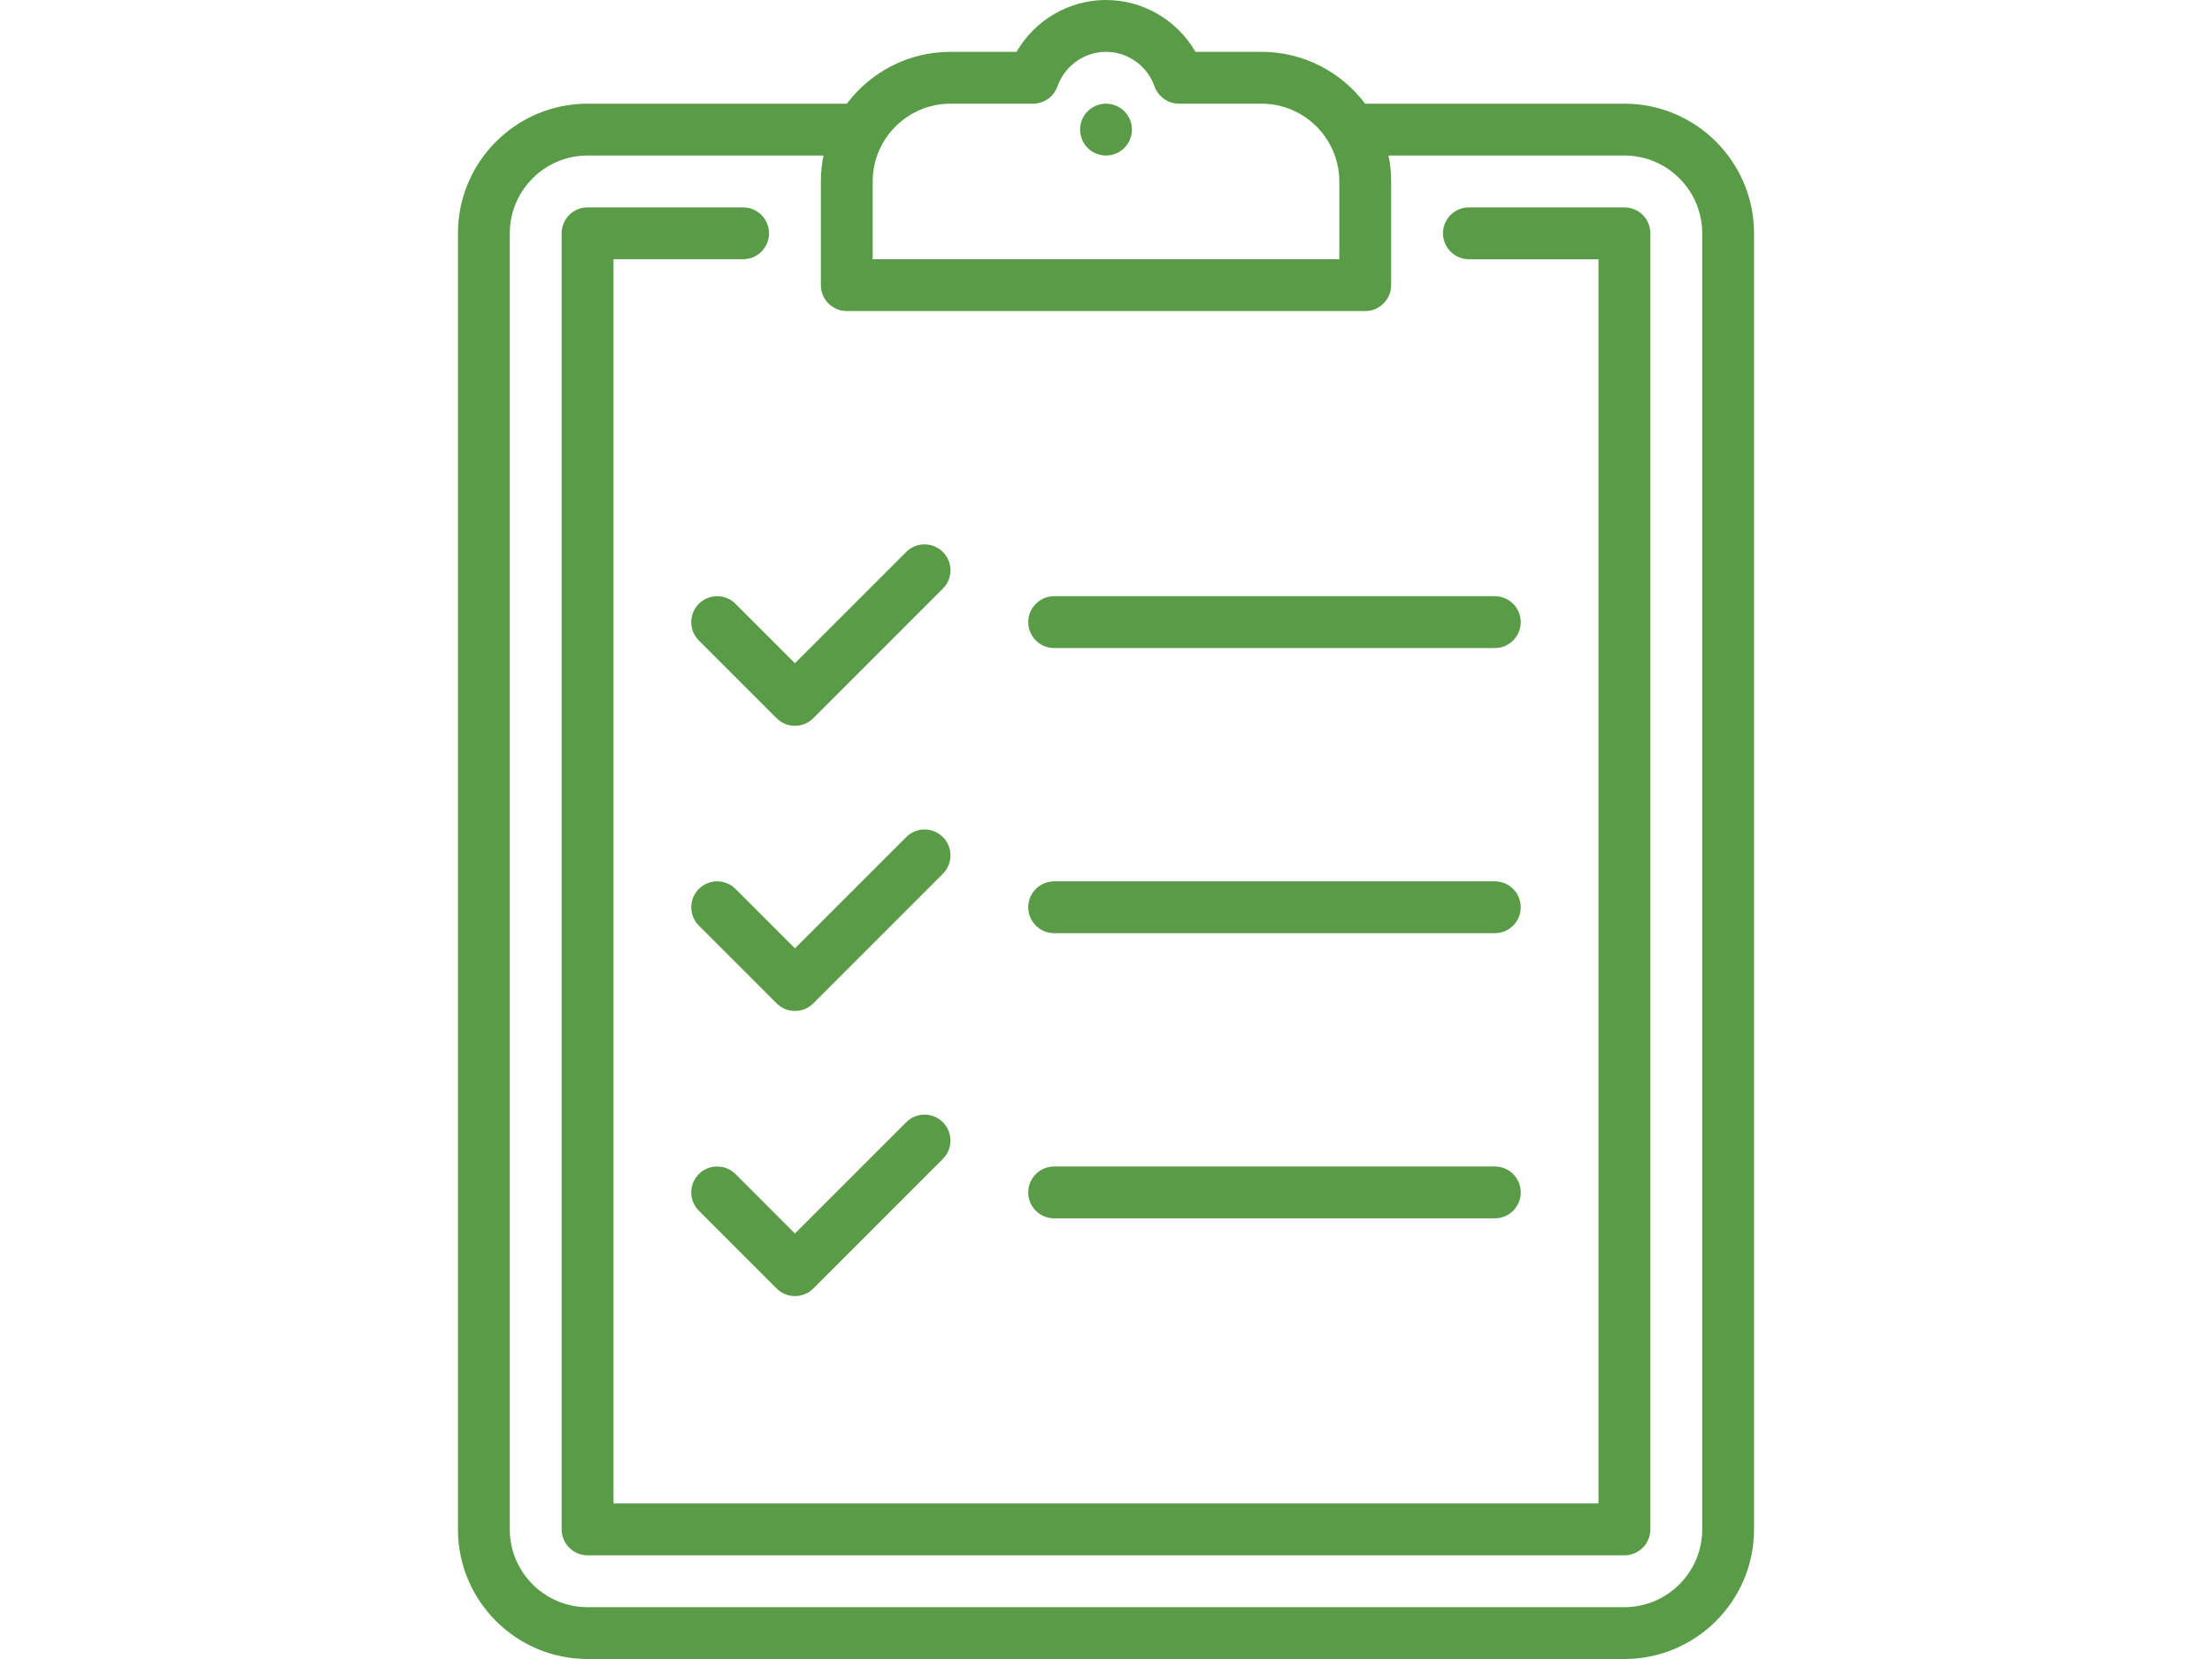 <?xml version="1.0" encoding="utf-8"?>
<!-- Generator: Adobe Illustrator 16.0.0, SVG Export Plug-In . SVG Version: 6.00 Build 0)  -->
<!DOCTYPE svg PUBLIC "-//W3C//DTD SVG 1.1//EN" "http://www.w3.org/Graphics/SVG/1.1/DTD/svg11.dtd">
<svg version="1.1" id="Capa_1" xmlns="http://www.w3.org/2000/svg" xmlns:xlink="http://www.w3.org/1999/xlink" x="0px" y="0px"
	 width="1200px" height="900px" viewBox="0 0 1200 900" enable-background="new 0 0 1200 900" xml:space="preserve">
<g>
	<path fill="#599B47" d="M881.25,56.25H740.623c-0.012,0-0.022,0.002-0.035,0.002c-12.841-17.067-33.258-28.127-56.213-28.127
		h-35.842C638.612,10.972,620.182,0,600,0s-38.612,10.972-48.533,28.125h-35.842c-22.955,0-43.372,11.06-56.213,28.127
		c-0.013,0-0.024-0.002-0.037-0.002H318.75c-38.771,0-70.312,31.542-70.312,70.312v703.125c0,38.771,31.542,70.312,70.312,70.312
		h562.5c38.771,0,70.312-31.542,70.312-70.312V126.562C951.562,87.792,920.021,56.25,881.25,56.25z M473.438,98.438
		c0-23.261,18.927-42.188,42.188-42.188h44.771c5.95,0,11.257-3.746,13.25-9.352c3.99-11.229,14.581-18.773,26.354-18.773
		s22.363,7.544,26.354,18.773c1.993,5.605,7.3,9.352,13.25,9.352h44.771c23.261,0,42.188,18.926,42.188,42.188v42.188H473.438
		V98.438z M923.438,829.688c0,23.261-18.927,42.188-42.188,42.188h-562.5c-23.261,0-42.188-18.927-42.188-42.188V126.562
		c0-23.261,18.926-42.188,42.188-42.188h127.978c-0.927,4.546-1.415,9.248-1.415,14.062v56.25c0,7.766,6.297,14.062,14.062,14.062
		h281.25c7.766,0,14.062-6.296,14.062-14.062v-56.25c0-4.814-0.488-9.517-1.415-14.062H881.25c23.261,0,42.188,18.926,42.188,42.188
		V829.688z"/>
	<path fill="#599B47" d="M881.25,112.5h-84.375c-7.766,0-14.062,6.296-14.062,14.062s6.297,14.062,14.062,14.062h70.312v675H332.812
		v-675h70.312c7.766,0,14.062-6.296,14.062-14.062s-6.297-14.062-14.062-14.062H318.75c-7.766,0-14.062,6.296-14.062,14.062v703.125
		c0,7.766,6.296,14.062,14.062,14.062h562.5c7.766,0,14.062-6.297,14.062-14.062V126.562
		C895.312,118.796,889.016,112.5,881.25,112.5z"/>
	<path fill="#599B47" d="M600,56.25c-3.709,0-7.33,1.494-9.949,4.113s-4.113,6.24-4.113,9.949c0,3.691,1.494,7.33,4.113,9.949
		s6.24,4.113,9.949,4.113c3.691,0,7.33-1.494,9.949-4.113s4.113-6.24,4.113-9.949s-1.494-7.33-4.113-9.949
		C607.33,57.742,603.691,56.25,600,56.25z"/>
	<path fill="#599B47" d="M379.119,327.556c-5.493,5.492-5.493,14.396,0,19.887l42.187,42.188c2.746,2.745,6.345,4.118,9.944,4.118
		s7.198-1.373,9.944-4.118l70.312-70.312c5.493-5.491,5.493-14.395,0-19.886c-5.492-5.492-14.396-5.492-19.887,0L431.25,359.8
		l-32.243-32.244C393.515,322.064,384.61,322.064,379.119,327.556z"/>
	<path fill="#599B47" d="M511.507,454.118c-5.492-5.491-14.396-5.491-19.887,0l-60.37,60.369l-32.243-32.244
		c-5.492-5.491-14.395-5.491-19.887,0c-5.493,5.492-5.493,14.396,0,19.887l42.188,42.188c2.746,2.745,6.344,4.118,9.944,4.118
		c3.6,0,7.198-1.373,9.943-4.118l70.312-70.312C516.998,468.515,516.998,459.61,511.507,454.118z"/>
	<path fill="#599B47" d="M491.618,608.806l-60.368,60.369l-32.243-32.244c-5.492-5.491-14.395-5.491-19.887,0
		c-5.493,5.492-5.493,14.396,0,19.887l42.188,42.188c2.746,2.745,6.344,4.118,9.944,4.118c3.6,0,7.198-1.373,9.943-4.118
		l70.312-70.312c5.493-5.491,5.493-14.395,0-19.887C506.015,603.314,497.11,603.314,491.618,608.806z"/>
	<path fill="#599B47" d="M571.875,351.562h239.062c7.766,0,14.062-6.297,14.062-14.062s-6.297-14.062-14.062-14.062H571.875
		c-7.766,0-14.062,6.297-14.062,14.062S564.109,351.562,571.875,351.562z"/>
	<path fill="#599B47" d="M571.875,506.25h239.062c7.766,0,14.062-6.297,14.062-14.062s-6.297-14.062-14.062-14.062H571.875
		c-7.766,0-14.062,6.297-14.062,14.062S564.109,506.25,571.875,506.25z"/>
	<path fill="#599B47" d="M571.875,660.938h239.062c7.766,0,14.062-6.297,14.062-14.062s-6.297-14.062-14.062-14.062H571.875
		c-7.766,0-14.062,6.297-14.062,14.062S564.109,660.938,571.875,660.938z"/>
</g>
</svg>
